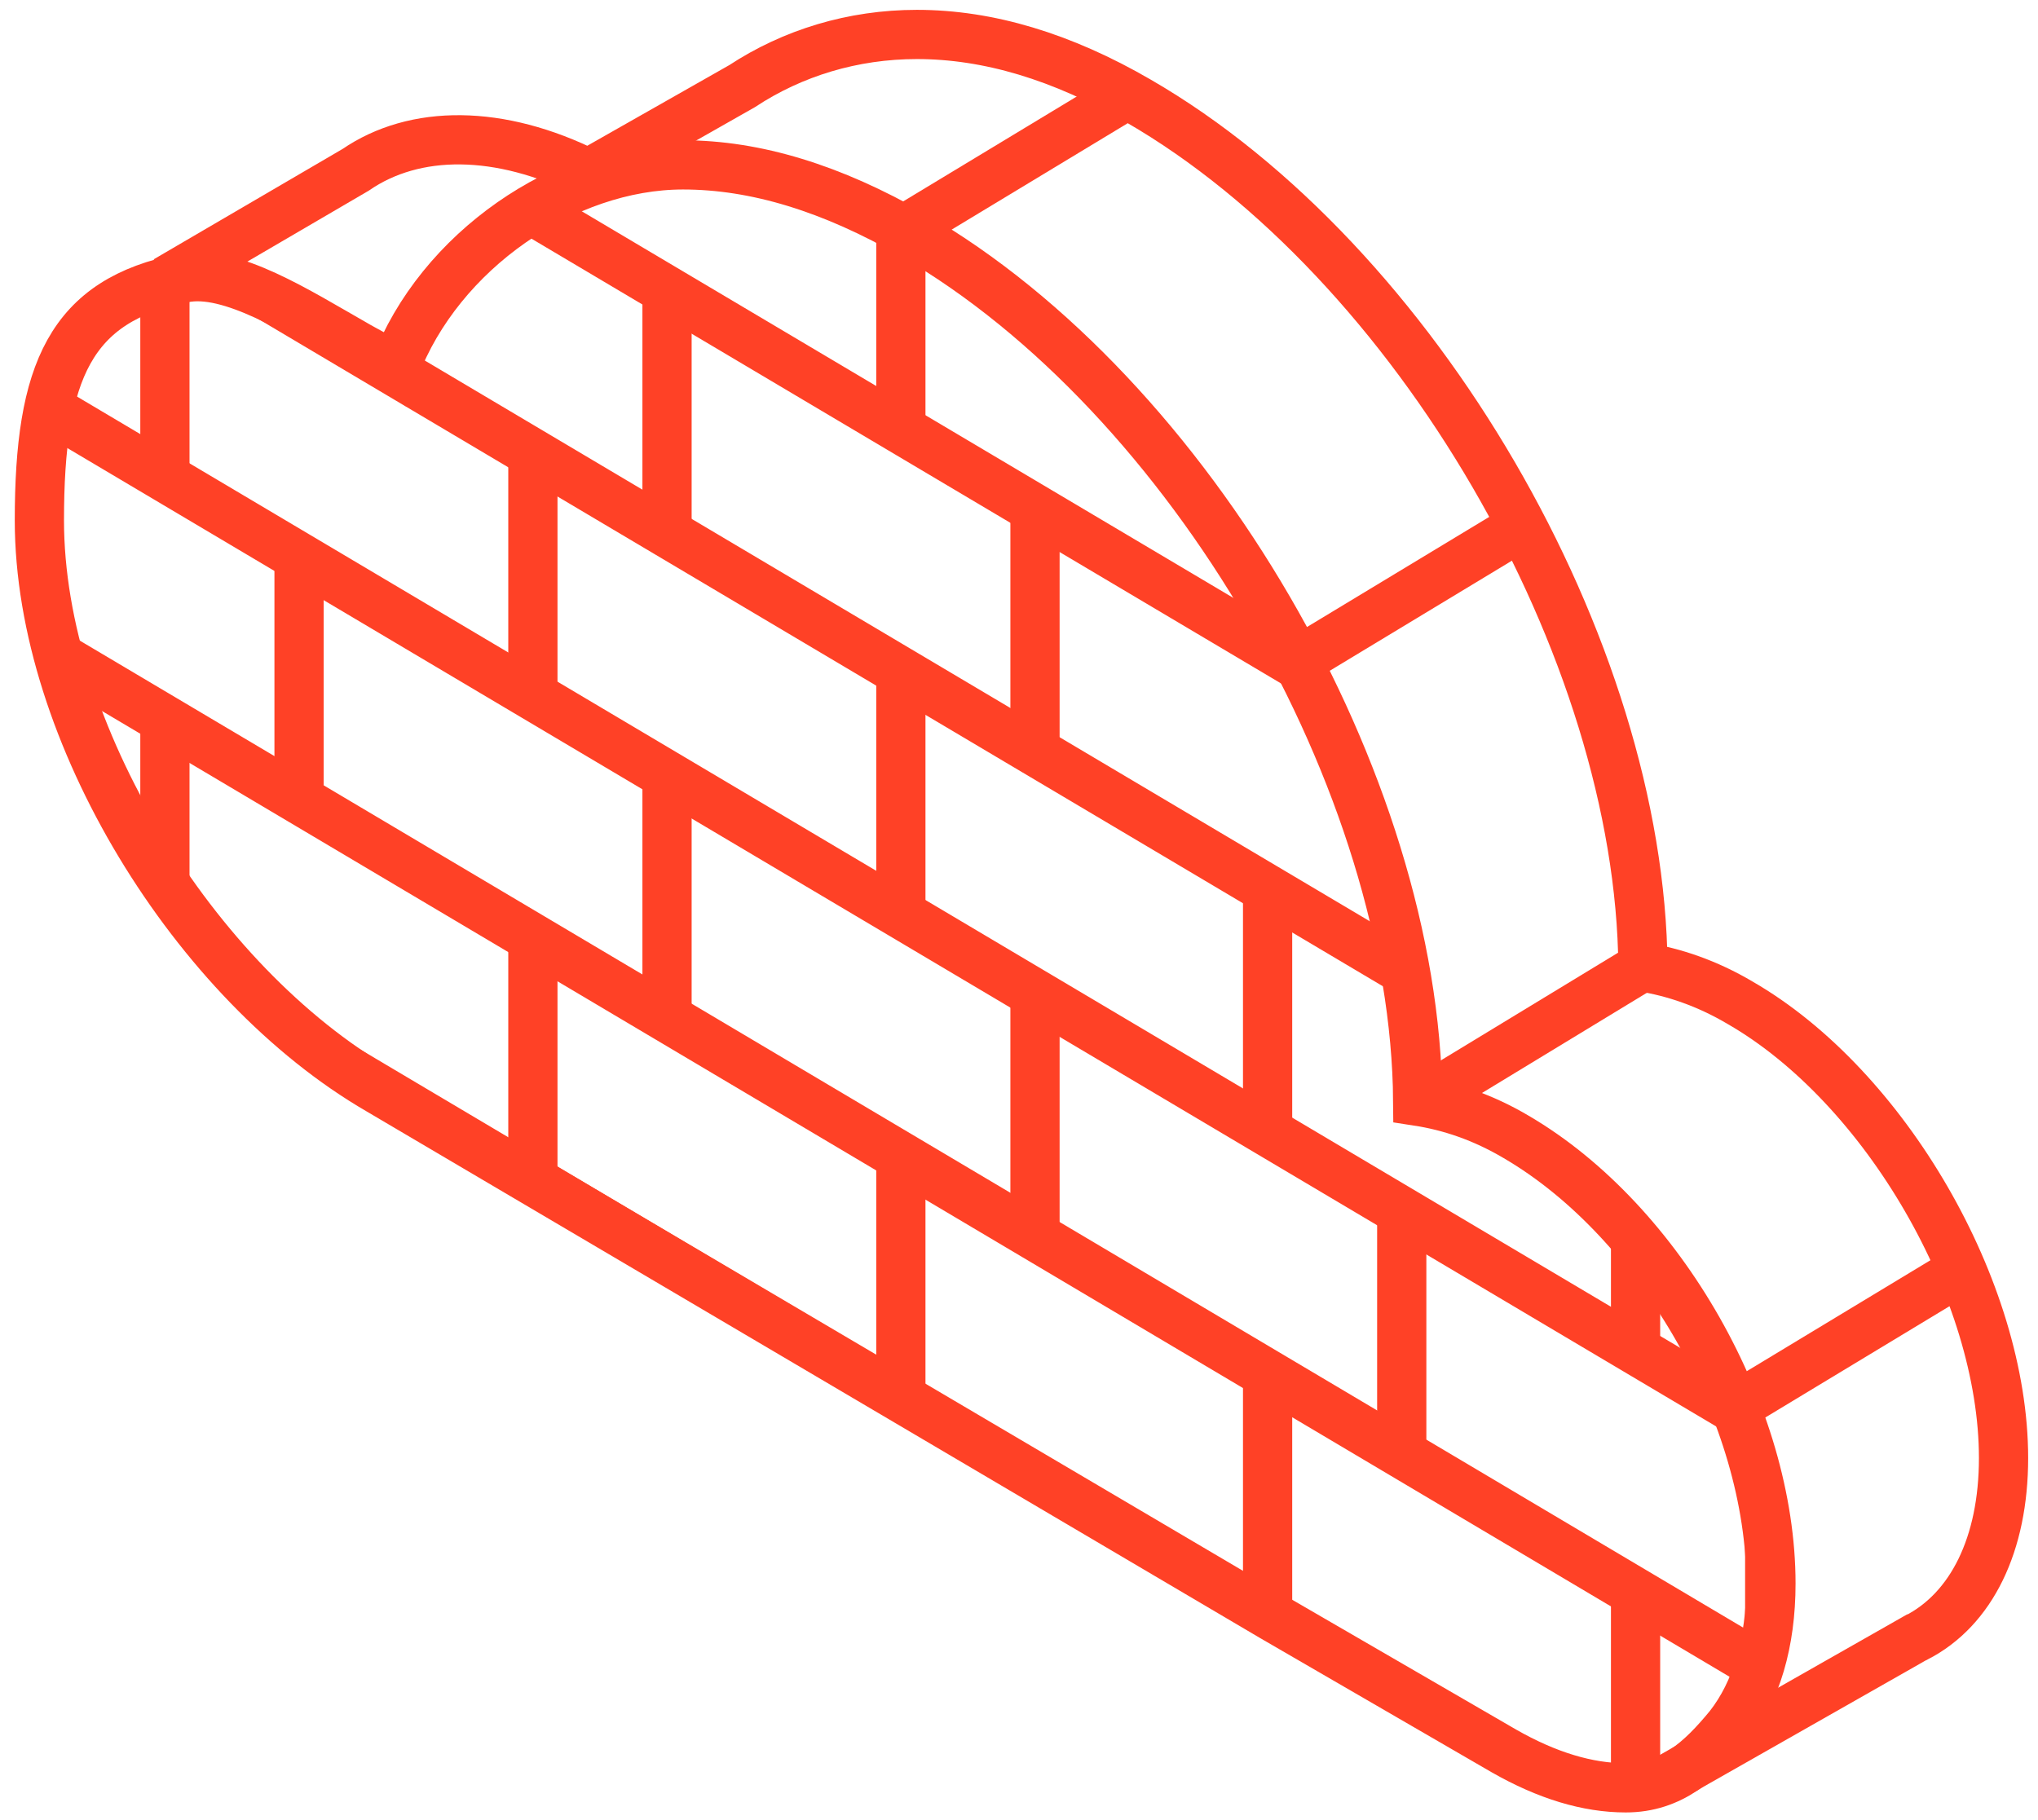 <?xml version="1.0" encoding="utf-8"?>
<!-- Generator: Adobe Illustrator 27.5.0, SVG Export Plug-In . SVG Version: 6.00 Build 0)  -->
<svg version="1.1" id="Calque_1" xmlns="http://www.w3.org/2000/svg" xmlns:xlink="http://www.w3.org/1999/xlink" x="0px" y="0px"
	 viewBox="0 0 165.6 147.9" style="enable-background:new 0 0 165.6 147.9;" xml:space="preserve">
<style type="text/css">
	.st0{fill:none;stroke:#FF4126;stroke-width:4;stroke-miterlimit:10;}
	.st1{clip-path:url(#SVGID_00000031209668356841818790000017876863887536150703_);}
	.st2{clip-path:url(#SVGID_00000129889418433157826250000007446387470171034762_);}
	.st3{clip-path:url(#SVGID_00000000199661413451869310000003427525152853129406_);}
	.st4{clip-path:url(#SVGID_00000049943631690579297740000009116244272979045017_);}
	.st5{clip-path:url(#SVGID_00000016762958606417737940000016721279784715887760_);}
	.st6{clip-path:url(#SVGID_00000121281742209497059220000017796749234061978241_);}
</style>
<g id="Calque_1_00000015348957191864892420000009144494185818816142_">
	<g>
		<path class="st0" d="M135.8,144.4l19.7-11.2c0.1,0,0.1-0.1,0.2-0.1c4.5-2.3,7.1-7.6,7.1-14.6c0-13.6-9.6-30.2-21.4-37
			c-2.7-1.6-5.4-2.5-7.9-2.9c-0.2-25.9-18.5-57.4-41-70.4c-6.2-3.6-12.2-5.4-18-5.4c-5.2,0-10.1,1.5-14.2,4.2l-12.5,7.1
			c-7.2-3.6-14.1-3.6-18.9-0.3l-15.4,9"/>
		<path class="st0" d="M140.5,140.3c2.2-2.8,3.4-6.8,3.4-11.6c0-13.6-8.9-29.4-20.7-36.3c-2.7-1.6-5.4-2.5-8-2.9
			c-0.2-25.9-18.5-57.4-41-70.4c-6.6-3.8-12.8-5.7-18.7-5.7c-9.6,0-19.8,7-23.4,16.5c-1.1-0.8-2.4-1.4-3.4-2
			c-4.4-2.5-10-6.1-13.8-5.3C5.7,24.4,3.2,30.2,3.2,42.3c0,17.2,12.6,37.6,27.6,46.3l72.6,42.8l18.8,10.9c3.5,2,6.8,3,9.9,3l0,0
			C135.8,145.3,138.2,143.1,140.5,140.3z"/>
		<line class="st0" x1="133.4" y1="78.6" x2="115.3" y2="89.6"/>
	</g>
</g>
<g id="Calque_2_00000018230848170706524260000000552083570054914235_">
	<g>
		<g>
			<g>
				<defs>
					<path id="SVGID_1_" d="M141.2,141c2.2-2.8,3.4-6.8,3.4-11.6c0-13.6-9.6-30.2-21.4-37c-2.7-1.6-5.4-2.5-8-2.9
						c-0.2-25.9-18.5-57.4-41-70.4c-6.6-3.8-12.8-5.7-18.7-5.7c-9.6,0-20,6.1-23.7,15.6c-1.1-0.8-2.2-1.5-3.2-2.1
						c-4.4-2.5-8.6-3.8-12.5-3.8c-9.6,0-12.9,7.1-12.9,19.2c0,17.2,12.2,38.3,27.2,47l72.9,42.1l18.8,10.9c3.5,2,6.8,3,9.9,3l0,0
						C135.8,145.3,139,143.8,141.2,141z"/>
				</defs>
				<clipPath id="SVGID_00000057108361471569356190000017880334786884062141_">
					<use xlink:href="#SVGID_1_"  style="overflow:visible;"/>
				</clipPath>
				<g style="clip-path:url(#SVGID_00000057108361471569356190000017880334786884062141_);">
					<line class="st0" x1="-33.6" y1="50.3" x2="181.4" y2="177.9"/>
					<line class="st0" x1="-33.6" y1="30.6" x2="181.4" y2="158.2"/>
					<line class="st0" x1="-33.6" y1="10.9" x2="181.4" y2="138.5"/>
					<line class="st0" x1="-33.6" y1="-8.8" x2="181.4" y2="118.8"/>
					<line class="st0" x1="-33.6" y1="-28.5" x2="181.4" y2="99.1"/>
					<line class="st0" x1="-33.6" y1="-48.2" x2="181.4" y2="79.4"/>
				</g>
				<use xlink:href="#SVGID_1_"  style="overflow:visible;fill:none;stroke:#FF4126;stroke-miterlimit:10;"/>
			</g>
		</g>
		<g>
			<g>
				<defs>
					<path id="SVGID_00000123437942546089451510000018348125735219292801_" d="M141.2,141c2.2-2.8,3.4-6.8,3.4-11.6
						c0-13.6-9.6-30.2-21.4-37c-2.7-1.6-5.4-2.5-8-2.9c-0.2-25.9-18.5-57.4-41-70.4c-6.6-3.8-12.8-5.7-18.7-5.7
						c-9.6,0-20,6.1-23.7,15.6c-1.1-0.8-2.2-1.5-3.2-2.1c-4.4-2.5-8.6-3.8-12.5-3.8c-9.6,0-12.9,7.1-12.9,19.2
						c0,17.2,12.2,38.3,27.2,47l72.9,42.1l18.8,10.9c3.5,2,6.8,3,9.9,3l0,0C135.8,145.3,139,143.8,141.2,141z"/>
				</defs>
				<clipPath id="SVGID_00000005253401589354082420000016022877088461649339_">
					<use xlink:href="#SVGID_00000123437942546089451510000018348125735219292801_"  style="overflow:visible;"/>
				</clipPath>
				<g style="clip-path:url(#SVGID_00000005253401589354082420000016022877088461649339_);">
					<line class="st0" x1="-16.4" y1="-38.2" x2="-16.4" y2="-18.3"/>
					<line class="st0" x1="13.4" y1="-20.6" x2="13.4" y2="-0.6"/>
					<line class="st0" x1="43.3" y1="-2.9" x2="43.3" y2="17"/>
					<line class="st0" x1="73.2" y1="14.7" x2="73.2" y2="34.6"/>
					<line class="st0" x1="103" y1="32.3" x2="103" y2="52.3"/>
					<line class="st0" x1="132.9" y1="49.9" x2="132.9" y2="69.9"/>
					<line class="st0" x1="162.8" y1="67.6" x2="162.8" y2="87.5"/>
				</g>
				
					<use xlink:href="#SVGID_00000123437942546089451510000018348125735219292801_"  style="overflow:visible;fill:none;stroke:#FF4126;stroke-miterlimit:10;"/>
			</g>
		</g>
		<g>
			<g>
				<defs>
					<path id="SVGID_00000013884753418755307960000013682422333824784304_" d="M141.2,141c2.2-2.8,3.4-6.8,3.4-11.6
						c0-13.6-9.6-30.2-21.4-37c-2.7-1.6-5.4-2.5-8-2.9c-0.2-25.9-18.5-57.4-41-70.4c-6.6-3.8-12.8-5.7-18.7-5.7
						c-9.6,0-20,6.1-23.7,15.6c-1.1-0.8-2.2-1.5-3.2-2.1c-4.4-2.5-8.6-3.8-12.5-3.8c-9.6,0-12.9,7.1-12.9,19.2
						c0,17.2,12.2,38.3,27.2,47l72.9,42.1l18.8,10.9c3.5,2,6.8,3,9.9,3l0,0C135.8,145.3,139,143.8,141.2,141z"/>
				</defs>
				<clipPath id="SVGID_00000126321729424354572500000012443506761618689935_">
					<use xlink:href="#SVGID_00000013884753418755307960000013682422333824784304_"  style="overflow:visible;"/>
				</clipPath>
				<g style="clip-path:url(#SVGID_00000126321729424354572500000012443506761618689935_);">
					<line class="st0" x1="-5.5" y1="-11.6" x2="-5.5" y2="8.4"/>
					<line class="st0" x1="24.3" y1="6" x2="24.3" y2="26"/>
					<line class="st0" x1="54.2" y1="23.7" x2="54.2" y2="43.6"/>
					<line class="st0" x1="84.1" y1="41.3" x2="84.1" y2="61.2"/>
					<line class="st0" x1="113.9" y1="58.9" x2="113.9" y2="78.9"/>
					<line class="st0" x1="143.8" y1="76.6" x2="143.8" y2="96.5"/>
					<line class="st0" x1="173.7" y1="94.2" x2="173.7" y2="114.1"/>
				</g>
				
					<use xlink:href="#SVGID_00000013884753418755307960000013682422333824784304_"  style="overflow:visible;fill:none;stroke:#FF4126;stroke-miterlimit:10;"/>
			</g>
		</g>
		<g>
			<g>
				<defs>
					<path id="SVGID_00000062873833816391104840000001639241698754839214_" d="M141.2,141c2.2-2.8,3.4-6.8,3.4-11.6
						c0-13.6-9.6-30.2-21.4-37c-2.7-1.6-5.4-2.5-8-2.9c-0.2-25.9-18.5-57.4-41-70.4c-6.6-3.8-12.8-5.7-18.7-5.7
						c-9.6,0-20,6.1-23.7,15.6c-1.1-0.8-2.2-1.5-3.2-2.1c-4.4-2.5-8.6-3.8-12.5-3.8c-9.6,0-12.9,7.1-12.9,19.2
						c0,17.2,12.2,38.3,27.2,47l72.9,42.1l18.8,10.9c3.5,2,6.8,3,9.9,3l0,0C135.8,145.3,139,143.8,141.2,141z"/>
				</defs>
				<clipPath id="SVGID_00000043437850070792556280000009928559877906963372_">
					<use xlink:href="#SVGID_00000062873833816391104840000001639241698754839214_"  style="overflow:visible;"/>
				</clipPath>
				<g style="clip-path:url(#SVGID_00000043437850070792556280000009928559877906963372_);">
					<line class="st0" x1="-16.4" y1="1.4" x2="-16.4" y2="21.3"/>
					<line class="st0" x1="13.4" y1="19" x2="13.4" y2="39"/>
					<line class="st0" x1="43.3" y1="36.6" x2="43.3" y2="56.6"/>
					<line class="st0" x1="73.2" y1="54.3" x2="73.2" y2="74.2"/>
					<line class="st0" x1="103" y1="71.9" x2="103" y2="91.9"/>
					<line class="st0" x1="132.9" y1="89.5" x2="132.9" y2="109.5"/>
					<line class="st0" x1="162.8" y1="107.2" x2="162.8" y2="127.1"/>
				</g>
				
					<use xlink:href="#SVGID_00000062873833816391104840000001639241698754839214_"  style="overflow:visible;fill:none;stroke:#FF4126;stroke-miterlimit:10;"/>
			</g>
		</g>
		<g>
			<g>
				<defs>
					<path id="SVGID_00000177461298438126366430000000180768147550161795_" d="M141.2,141c2.2-2.8,3.4-6.8,3.4-11.6
						c0-13.6-9.6-30.2-21.4-37c-2.7-1.6-5.4-2.5-8-2.9c-0.2-25.9-18.5-57.4-41-70.4c-6.6-3.8-12.8-5.7-18.7-5.7
						c-9.6,0-20,6.1-23.7,15.6c-1.1-0.8-2.2-1.5-3.2-2.1c-4.4-2.5-8.6-3.8-12.5-3.8c-9.6,0-12.9,7.1-12.9,19.2
						c0,17.2,12.2,38.3,27.2,47l72.9,42.1l18.8,10.9c3.5,2,6.8,3,9.9,3l0,0C135.8,145.3,139,143.8,141.2,141z"/>
				</defs>
				<clipPath id="SVGID_00000093864990804164069900000014971802540099396790_">
					<use xlink:href="#SVGID_00000177461298438126366430000000180768147550161795_"  style="overflow:visible;"/>
				</clipPath>
				<g style="clip-path:url(#SVGID_00000093864990804164069900000014971802540099396790_);">
					<line class="st0" x1="-16.4" y1="41.3" x2="-16.4" y2="61.2"/>
					<line class="st0" x1="13.4" y1="58.9" x2="13.4" y2="78.9"/>
					<line class="st0" x1="43.3" y1="76.6" x2="43.3" y2="96.5"/>
					<line class="st0" x1="73.2" y1="94.2" x2="73.2" y2="114.1"/>
					<line class="st0" x1="103" y1="111.8" x2="103" y2="131.8"/>
					<line class="st0" x1="132.9" y1="129.5" x2="132.9" y2="149.4"/>
					<line class="st0" x1="162.8" y1="147.1" x2="162.8" y2="167"/>
				</g>
				
					<use xlink:href="#SVGID_00000177461298438126366430000000180768147550161795_"  style="overflow:visible;fill:none;stroke:#FF4126;stroke-miterlimit:10;"/>
			</g>
		</g>
		<g>
			<g>
				<defs>
					<path id="SVGID_00000158725683611847459360000004505304892585880453_" d="M141.2,141c2.2-2.8,3.4-6.8,3.4-11.6
						c0-13.6-9.6-30.2-21.4-37c-2.7-1.6-5.4-2.5-8-2.9c-0.2-25.9-18.5-57.4-41-70.4c-6.6-3.8-12.8-5.7-18.7-5.7
						c-9.6,0-20,6.1-23.7,15.6c-1.1-0.8-2.2-1.5-3.2-2.1c-4.4-2.5-8.6-3.8-12.5-3.8c-9.6,0-12.9,7.1-12.9,19.2
						c0,17.2,12.2,38.3,27.2,47l72.9,42.1l18.8,10.9c3.5,2,6.8,3,9.9,3l0,0C135.8,145.3,139,143.8,141.2,141z"/>
				</defs>
				<clipPath id="SVGID_00000047755546095966732870000000983873043155466639_">
					<use xlink:href="#SVGID_00000158725683611847459360000004505304892585880453_"  style="overflow:visible;"/>
				</clipPath>
				<g style="clip-path:url(#SVGID_00000047755546095966732870000000983873043155466639_);">
					<line class="st0" x1="-5.5" y1="28" x2="-5.5" y2="47.9"/>
					<line class="st0" x1="24.3" y1="45.6" x2="24.3" y2="65.6"/>
					<line class="st0" x1="54.2" y1="63.3" x2="54.2" y2="83.2"/>
					<line class="st0" x1="84.1" y1="80.9" x2="84.1" y2="100.8"/>
					<line class="st0" x1="113.9" y1="98.5" x2="113.9" y2="118.5"/>
					<line class="st0" x1="143.8" y1="116.1" x2="143.8" y2="136.1"/>
					<line class="st0" x1="173.7" y1="133.8" x2="173.7" y2="153.7"/>
				</g>
				
					<use xlink:href="#SVGID_00000158725683611847459360000004505304892585880453_"  style="overflow:visible;fill:none;stroke:#FF4126;stroke-miterlimit:10;"/>
			</g>
		</g>
	</g>
</g>
<g id="Calque_3">
	<line class="st0" x1="105.2" y1="53.9" x2="123.4" y2="42.9"/>
	<line class="st0" x1="141.4" y1="114.1" x2="159.6" y2="103.1"/>
	<line class="st0" x1="72.9" y1="19" x2="91.1" y2="8"/>
</g>
</svg>
